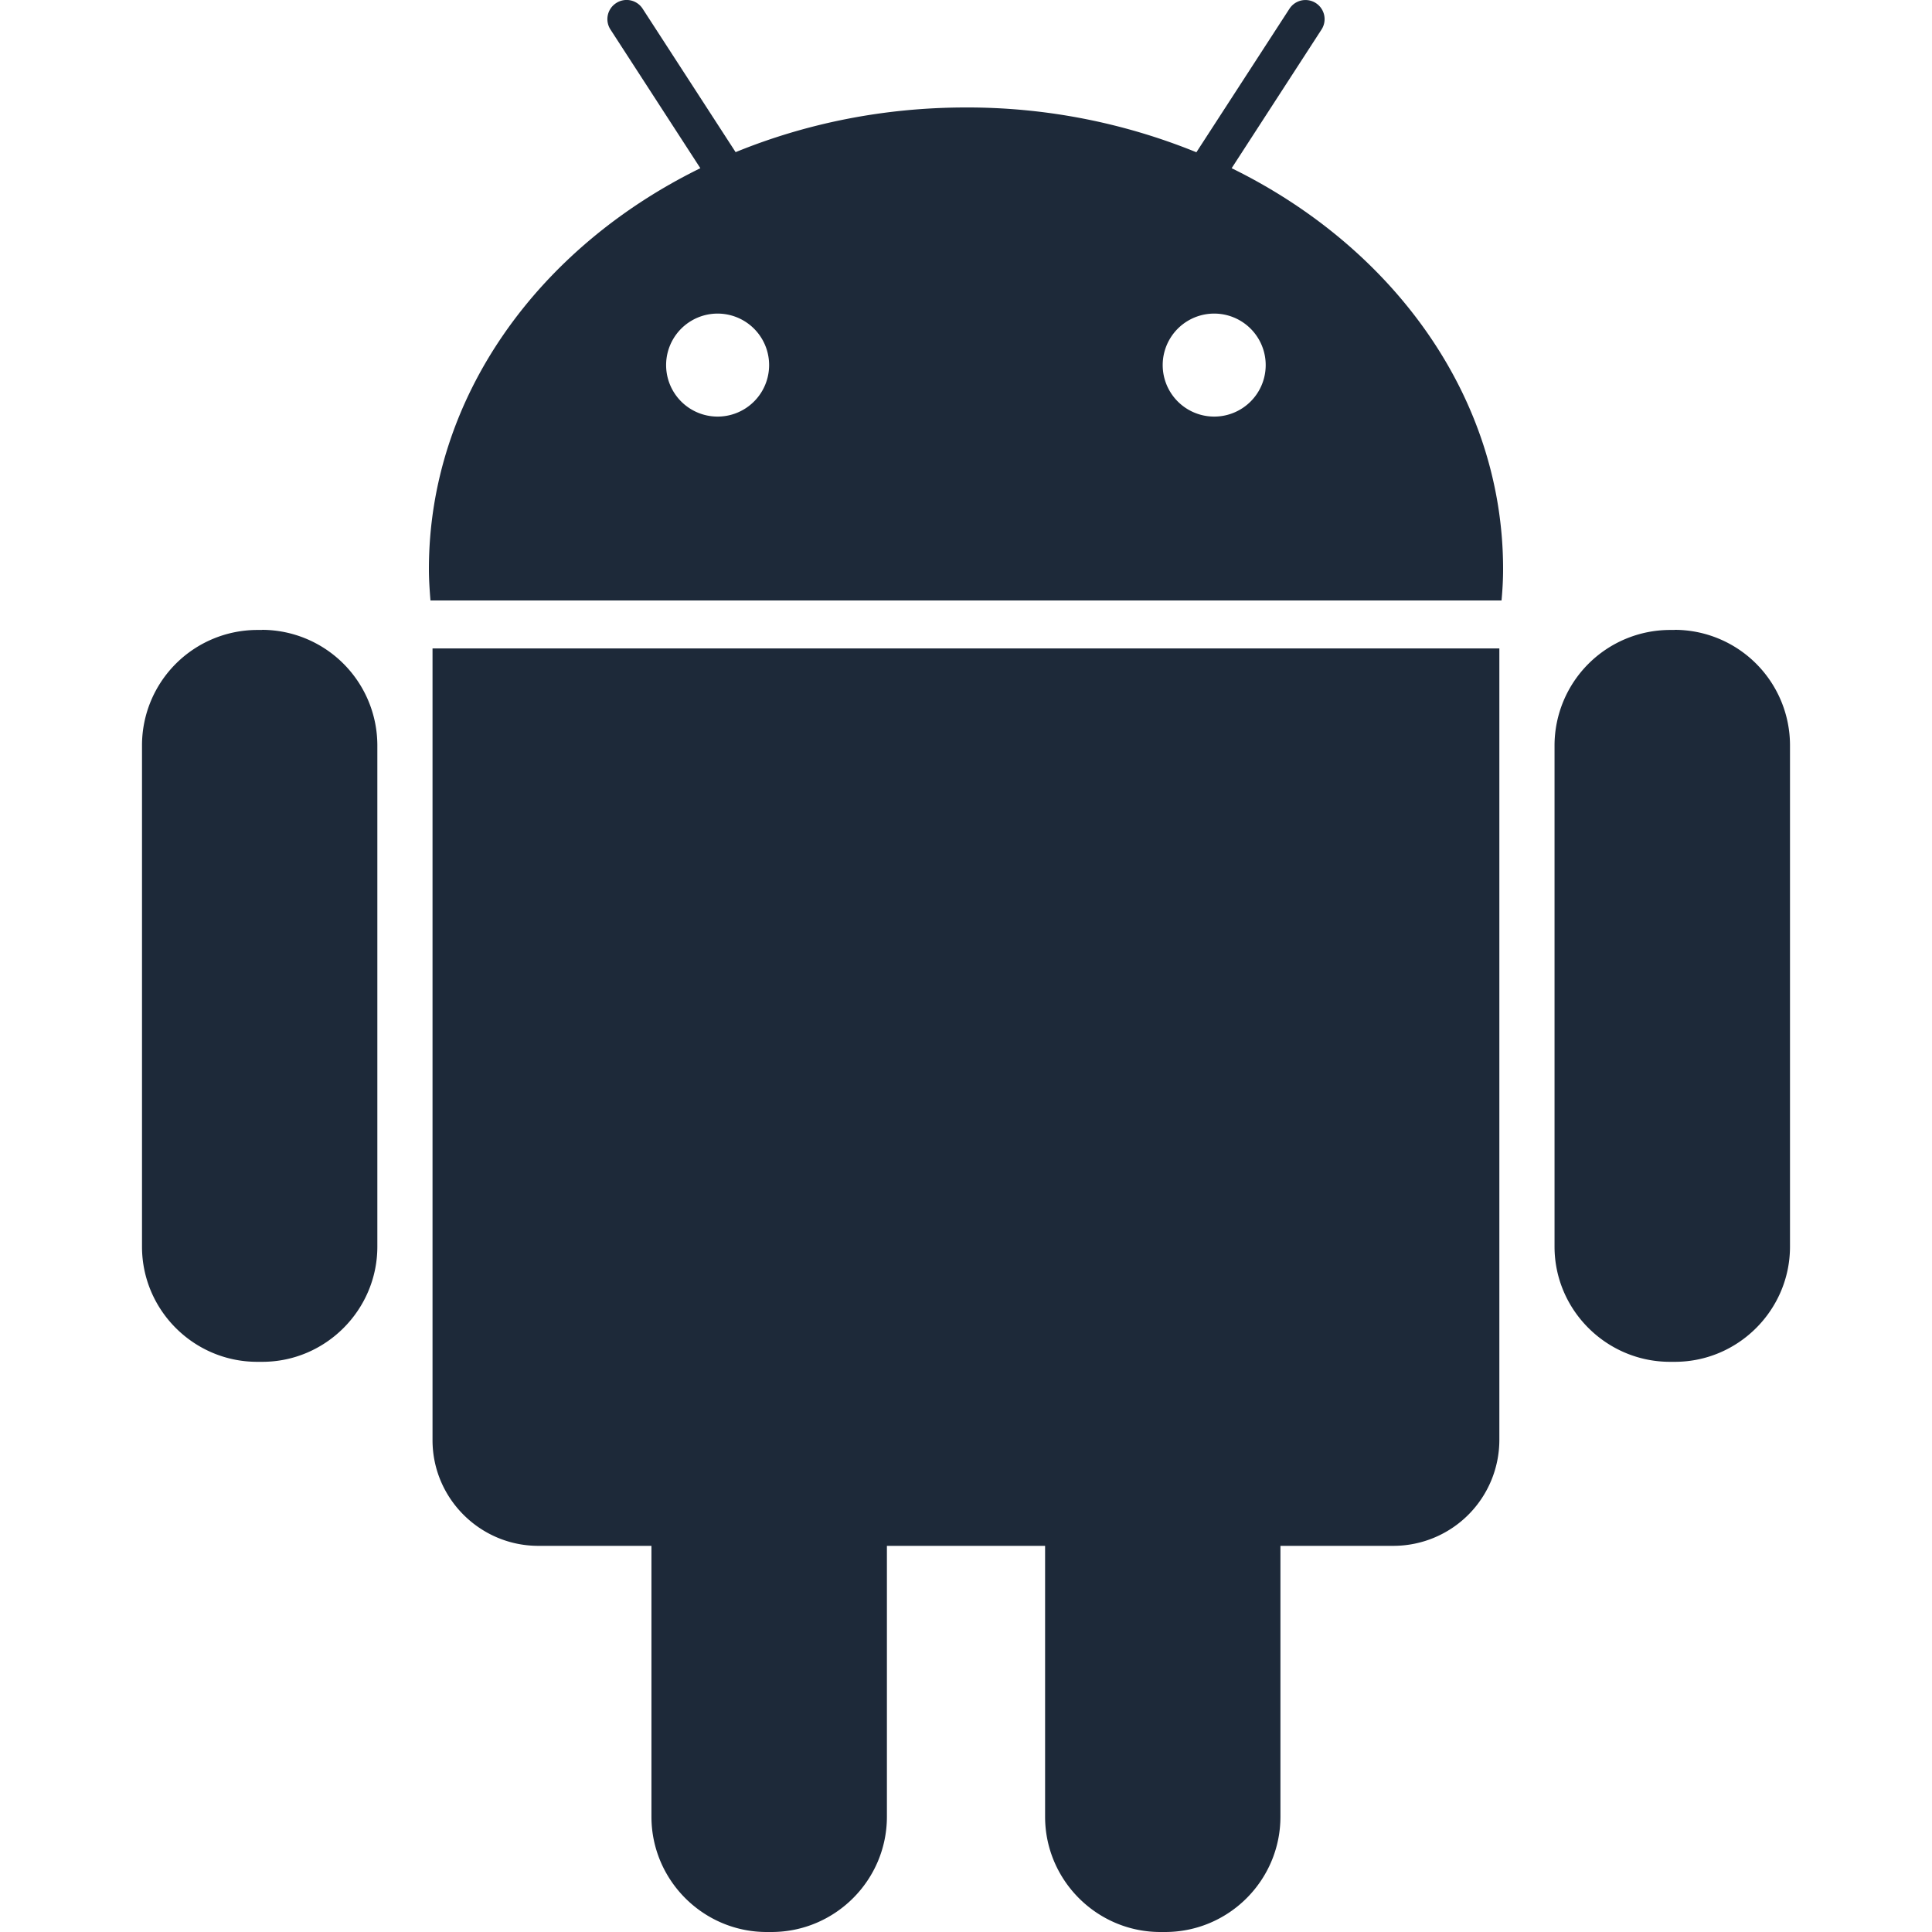 <svg xmlns="http://www.w3.org/2000/svg" width="16" height="16" fill="none"><g fill="#1D2939" clip-path="url(#a)"><path d="M2.17 5.217h-.04a.956.956 0 0 0-.954.954v4.153c0 .526.429.954.954.954h.042c.525 0 .953-.43.953-.954V6.17a.958.958 0 0 0-.954-.954ZM3.582 11.927c0 .482.394.875.876.875h.937v2.243c0 .527.43.955.954.955h.04c.527 0 .956-.429.956-.955v-2.243h1.31v2.243c0 .527.43.955.954.955h.04c.527 0 .955-.429.955-.955v-2.243h.938a.878.878 0 0 0 .875-.875V5.37H3.582v6.557ZM10.2 1.393l.744-1.148a.158.158 0 1 0-.265-.173l-.771 1.189A5.03 5.03 0 0 0 8 .89c-.683 0-1.328.133-1.908.37L5.322.072a.158.158 0 0 0-.22-.046.158.158 0 0 0-.046.219L5.8 1.393c-1.342.658-2.248 1.898-2.248 3.32 0 .088.006.174.013.26h8.87c.008-.086.013-.172.013-.26 0-1.422-.906-2.662-2.248-3.32ZM5.944 3.45a.426.426 0 1 1-.002-.853.426.426 0 0 1 .002.853Zm4.112 0a.426.426 0 1 1-.001-.853.426.426 0 0 1 .001.853ZM13.87 5.217h-.04a.958.958 0 0 0-.956.954v4.153c0 .526.431.954.956.954h.04c.526 0 .954-.43.954-.954V6.17a.957.957 0 0 0-.955-.954Z"/></g><defs><clipPath id="a"><path fill="#fff" d="M0 0h16v16H0z"/></clipPath></defs></svg>